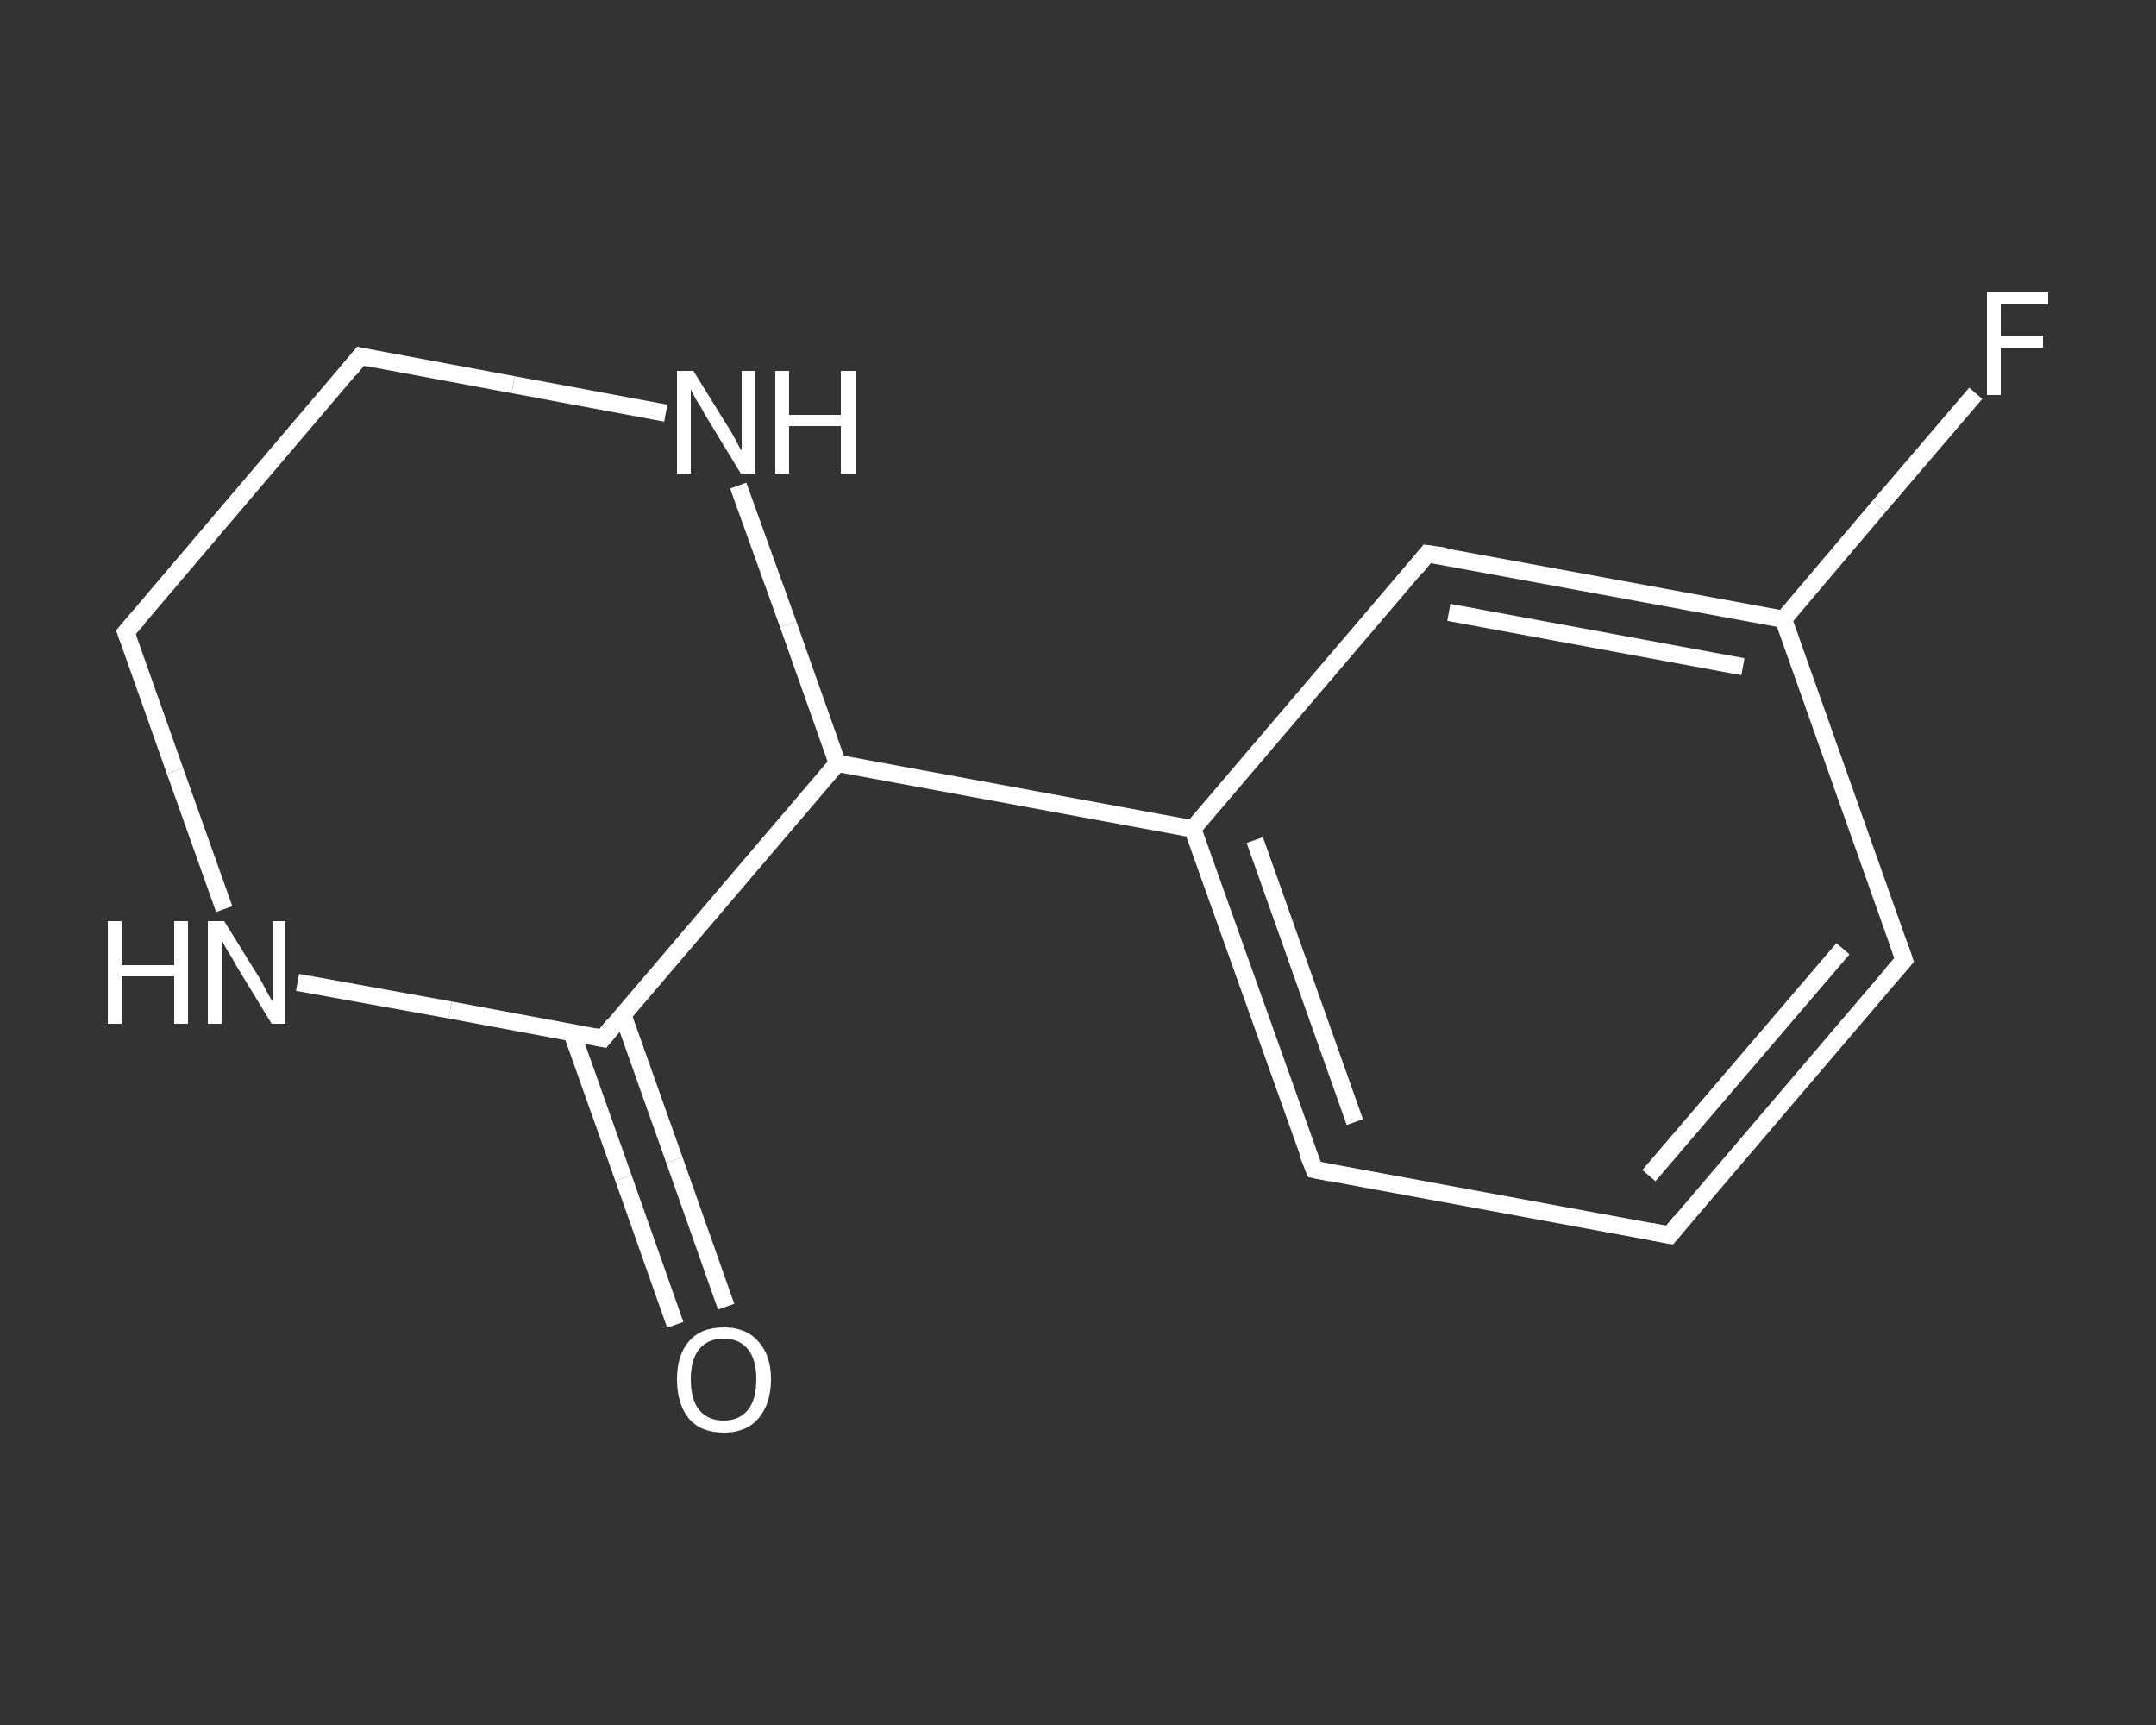 <?xml version='1.0' encoding='iso-8859-1'?>
<svg version='1.1' baseProfile='full'
              xmlns='http://www.w3.org/2000/svg'
                      xmlns:rdkit='http://www.rdkit.org/xml'
                      xmlns:xlink='http://www.w3.org/1999/xlink'
                  xml:space='preserve'
width='250px' height='200px' viewBox='0 0 250 200'>
<rect x="0" y="0" width="250" height="200" fill="#333333" stroke="none"/>
<!-- END OF HEADER -->
<rect style='opacity:1.0;fill:transparent;stroke:none' width='250.0' height='200.0' x='0.0' y='0.0'> </rect>
<path class='bond-0 atom-0 atom-1' d='M 78.3,153.6 L 72.3,136.6' style='fill:none;fill-rule:evenodd;stroke:#FFFFFF;stroke-width:2.0px;stroke-linecap:butt;stroke-linejoin:miter;stroke-opacity:1' />
<path class='bond-0 atom-0 atom-1' d='M 72.3,136.6 L 66.3,119.7' style='fill:none;fill-rule:evenodd;stroke:#FFFFFF;stroke-width:2.0px;stroke-linecap:butt;stroke-linejoin:miter;stroke-opacity:1' />
<path class='bond-0 atom-0 atom-1' d='M 84.2,151.5 L 78.2,134.5' style='fill:none;fill-rule:evenodd;stroke:#FFFFFF;stroke-width:2.0px;stroke-linecap:butt;stroke-linejoin:miter;stroke-opacity:1' />
<path class='bond-0 atom-0 atom-1' d='M 78.2,134.5 L 72.2,117.6' style='fill:none;fill-rule:evenodd;stroke:#FFFFFF;stroke-width:2.0px;stroke-linecap:butt;stroke-linejoin:miter;stroke-opacity:1' />
<path class='bond-1 atom-1 atom-2' d='M 69.9,120.4 L 52.2,117.1' style='fill:none;fill-rule:evenodd;stroke:#FFFFFF;stroke-width:2.0px;stroke-linecap:butt;stroke-linejoin:miter;stroke-opacity:1' />
<path class='bond-1 atom-1 atom-2' d='M 52.2,117.1 L 34.5,113.9' style='fill:none;fill-rule:evenodd;stroke:#FFFFFF;stroke-width:2.0px;stroke-linecap:butt;stroke-linejoin:miter;stroke-opacity:1' />
<path class='bond-2 atom-2 atom-3' d='M 26.0,105.4 L 20.3,89.4' style='fill:none;fill-rule:evenodd;stroke:#FFFFFF;stroke-width:2.0px;stroke-linecap:butt;stroke-linejoin:miter;stroke-opacity:1' />
<path class='bond-2 atom-2 atom-3' d='M 20.3,89.4 L 14.6,73.3' style='fill:none;fill-rule:evenodd;stroke:#FFFFFF;stroke-width:2.0px;stroke-linecap:butt;stroke-linejoin:miter;stroke-opacity:1' />
<path class='bond-3 atom-3 atom-4' d='M 14.6,73.3 L 41.8,41.3' style='fill:none;fill-rule:evenodd;stroke:#FFFFFF;stroke-width:2.0px;stroke-linecap:butt;stroke-linejoin:miter;stroke-opacity:1' />
<path class='bond-4 atom-4 atom-5' d='M 41.8,41.3 L 59.5,44.6' style='fill:none;fill-rule:evenodd;stroke:#FFFFFF;stroke-width:2.0px;stroke-linecap:butt;stroke-linejoin:miter;stroke-opacity:1' />
<path class='bond-4 atom-4 atom-5' d='M 59.5,44.6 L 77.2,47.9' style='fill:none;fill-rule:evenodd;stroke:#FFFFFF;stroke-width:2.0px;stroke-linecap:butt;stroke-linejoin:miter;stroke-opacity:1' />
<path class='bond-5 atom-5 atom-6' d='M 85.6,56.3 L 91.4,72.4' style='fill:none;fill-rule:evenodd;stroke:#FFFFFF;stroke-width:2.0px;stroke-linecap:butt;stroke-linejoin:miter;stroke-opacity:1' />
<path class='bond-5 atom-5 atom-6' d='M 91.4,72.4 L 97.1,88.5' style='fill:none;fill-rule:evenodd;stroke:#FFFFFF;stroke-width:2.0px;stroke-linecap:butt;stroke-linejoin:miter;stroke-opacity:1' />
<path class='bond-6 atom-6 atom-7' d='M 97.1,88.5 L 138.3,96.1' style='fill:none;fill-rule:evenodd;stroke:#FFFFFF;stroke-width:2.0px;stroke-linecap:butt;stroke-linejoin:miter;stroke-opacity:1' />
<path class='bond-7 atom-7 atom-8' d='M 138.3,96.1 L 152.4,135.6' style='fill:none;fill-rule:evenodd;stroke:#FFFFFF;stroke-width:2.0px;stroke-linecap:butt;stroke-linejoin:miter;stroke-opacity:1' />
<path class='bond-7 atom-7 atom-8' d='M 145.5,97.4 L 157.1,130.1' style='fill:none;fill-rule:evenodd;stroke:#FFFFFF;stroke-width:2.0px;stroke-linecap:butt;stroke-linejoin:miter;stroke-opacity:1' />
<path class='bond-8 atom-8 atom-9' d='M 152.4,135.6 L 193.6,143.2' style='fill:none;fill-rule:evenodd;stroke:#FFFFFF;stroke-width:2.0px;stroke-linecap:butt;stroke-linejoin:miter;stroke-opacity:1' />
<path class='bond-9 atom-9 atom-10' d='M 193.6,143.2 L 220.8,111.3' style='fill:none;fill-rule:evenodd;stroke:#FFFFFF;stroke-width:2.0px;stroke-linecap:butt;stroke-linejoin:miter;stroke-opacity:1' />
<path class='bond-9 atom-9 atom-10' d='M 191.2,136.3 L 213.7,110.0' style='fill:none;fill-rule:evenodd;stroke:#FFFFFF;stroke-width:2.0px;stroke-linecap:butt;stroke-linejoin:miter;stroke-opacity:1' />
<path class='bond-10 atom-10 atom-11' d='M 220.8,111.3 L 206.8,71.8' style='fill:none;fill-rule:evenodd;stroke:#FFFFFF;stroke-width:2.0px;stroke-linecap:butt;stroke-linejoin:miter;stroke-opacity:1' />
<path class='bond-11 atom-11 atom-12' d='M 206.8,71.8 L 217.9,58.7' style='fill:none;fill-rule:evenodd;stroke:#FFFFFF;stroke-width:2.0px;stroke-linecap:butt;stroke-linejoin:miter;stroke-opacity:1' />
<path class='bond-11 atom-11 atom-12' d='M 217.9,58.7 L 229.1,45.6' style='fill:none;fill-rule:evenodd;stroke:#FFFFFF;stroke-width:2.0px;stroke-linecap:butt;stroke-linejoin:miter;stroke-opacity:1' />
<path class='bond-12 atom-11 atom-13' d='M 206.8,71.8 L 165.5,64.2' style='fill:none;fill-rule:evenodd;stroke:#FFFFFF;stroke-width:2.0px;stroke-linecap:butt;stroke-linejoin:miter;stroke-opacity:1' />
<path class='bond-12 atom-11 atom-13' d='M 202.1,77.3 L 168.0,71.0' style='fill:none;fill-rule:evenodd;stroke:#FFFFFF;stroke-width:2.0px;stroke-linecap:butt;stroke-linejoin:miter;stroke-opacity:1' />
<path class='bond-13 atom-6 atom-1' d='M 97.1,88.5 L 69.9,120.4' style='fill:none;fill-rule:evenodd;stroke:#FFFFFF;stroke-width:2.0px;stroke-linecap:butt;stroke-linejoin:miter;stroke-opacity:1' />
<path class='bond-14 atom-13 atom-7' d='M 165.5,64.2 L 138.3,96.1' style='fill:none;fill-rule:evenodd;stroke:#FFFFFF;stroke-width:2.0px;stroke-linecap:butt;stroke-linejoin:miter;stroke-opacity:1' />
<path d='M 69.0,120.2 L 69.9,120.4 L 71.2,118.8' style='fill:none;stroke:#FFFFFF;stroke-width:2.0px;stroke-linecap:butt;stroke-linejoin:miter;stroke-opacity:1;' />
<path d='M 14.9,74.1 L 14.6,73.3 L 16.0,71.7' style='fill:none;stroke:#FFFFFF;stroke-width:2.0px;stroke-linecap:butt;stroke-linejoin:miter;stroke-opacity:1;' />
<path d='M 40.5,42.9 L 41.8,41.3 L 42.7,41.5' style='fill:none;stroke:#FFFFFF;stroke-width:2.0px;stroke-linecap:butt;stroke-linejoin:miter;stroke-opacity:1;' />
<path d='M 151.6,133.6 L 152.4,135.6 L 154.4,136.0' style='fill:none;stroke:#FFFFFF;stroke-width:2.0px;stroke-linecap:butt;stroke-linejoin:miter;stroke-opacity:1;' />
<path d='M 191.5,142.8 L 193.6,143.2 L 194.9,141.6' style='fill:none;stroke:#FFFFFF;stroke-width:2.0px;stroke-linecap:butt;stroke-linejoin:miter;stroke-opacity:1;' />
<path d='M 219.4,112.9 L 220.8,111.3 L 220.1,109.3' style='fill:none;stroke:#FFFFFF;stroke-width:2.0px;stroke-linecap:butt;stroke-linejoin:miter;stroke-opacity:1;' />
<path d='M 167.6,64.5 L 165.5,64.2 L 164.2,65.8' style='fill:none;stroke:#FFFFFF;stroke-width:2.0px;stroke-linecap:butt;stroke-linejoin:miter;stroke-opacity:1;' />
<path class='atom-0' d='M 78.5 159.9
Q 78.5 157.1, 79.9 155.5
Q 81.3 153.9, 83.9 153.9
Q 86.5 153.9, 87.9 155.5
Q 89.4 157.1, 89.4 159.9
Q 89.4 162.8, 87.9 164.5
Q 86.5 166.1, 83.9 166.1
Q 81.3 166.1, 79.9 164.5
Q 78.5 162.8, 78.5 159.9
M 83.9 164.7
Q 85.7 164.7, 86.7 163.5
Q 87.7 162.3, 87.7 159.9
Q 87.7 157.6, 86.7 156.4
Q 85.7 155.2, 83.9 155.2
Q 82.1 155.2, 81.1 156.4
Q 80.1 157.6, 80.1 159.9
Q 80.1 162.3, 81.1 163.5
Q 82.1 164.7, 83.9 164.7
' fill='#FFFFFF'/>
<path class='atom-2' d='M 12.5 106.8
L 14.1 106.8
L 14.1 111.9
L 20.2 111.9
L 20.2 106.8
L 21.8 106.8
L 21.8 118.7
L 20.2 118.7
L 20.2 113.2
L 14.1 113.2
L 14.1 118.7
L 12.5 118.7
L 12.5 106.8
' fill='#FFFFFF'/>
<path class='atom-2' d='M 26.0 106.8
L 29.9 113.1
Q 30.3 113.7, 30.9 114.9
Q 31.5 116.0, 31.6 116.1
L 31.6 106.8
L 33.1 106.8
L 33.1 118.7
L 31.5 118.7
L 27.3 111.8
Q 26.9 111.0, 26.3 110.1
Q 25.8 109.2, 25.7 108.9
L 25.7 118.7
L 24.1 118.7
L 24.1 106.8
L 26.0 106.8
' fill='#FFFFFF'/>
<path class='atom-5' d='M 80.4 43.0
L 84.3 49.3
Q 84.7 49.9, 85.3 51.0
Q 85.9 52.2, 86.0 52.2
L 86.0 43.0
L 87.6 43.0
L 87.6 54.9
L 85.9 54.9
L 81.7 48.0
Q 81.3 47.2, 80.7 46.3
Q 80.2 45.4, 80.1 45.1
L 80.1 54.9
L 78.5 54.9
L 78.5 43.0
L 80.4 43.0
' fill='#FFFFFF'/>
<path class='atom-5' d='M 89.9 43.0
L 91.5 43.0
L 91.5 48.1
L 97.5 48.1
L 97.5 43.0
L 99.2 43.0
L 99.2 54.9
L 97.5 54.9
L 97.5 49.4
L 91.5 49.4
L 91.5 54.9
L 89.9 54.9
L 89.9 43.0
' fill='#FFFFFF'/>
<path class='atom-12' d='M 230.4 33.9
L 237.5 33.9
L 237.5 35.3
L 232.0 35.3
L 232.0 38.9
L 236.9 38.9
L 236.9 40.3
L 232.0 40.3
L 232.0 45.8
L 230.4 45.8
L 230.4 33.9
' fill='#FFFFFF'/>
</svg>
